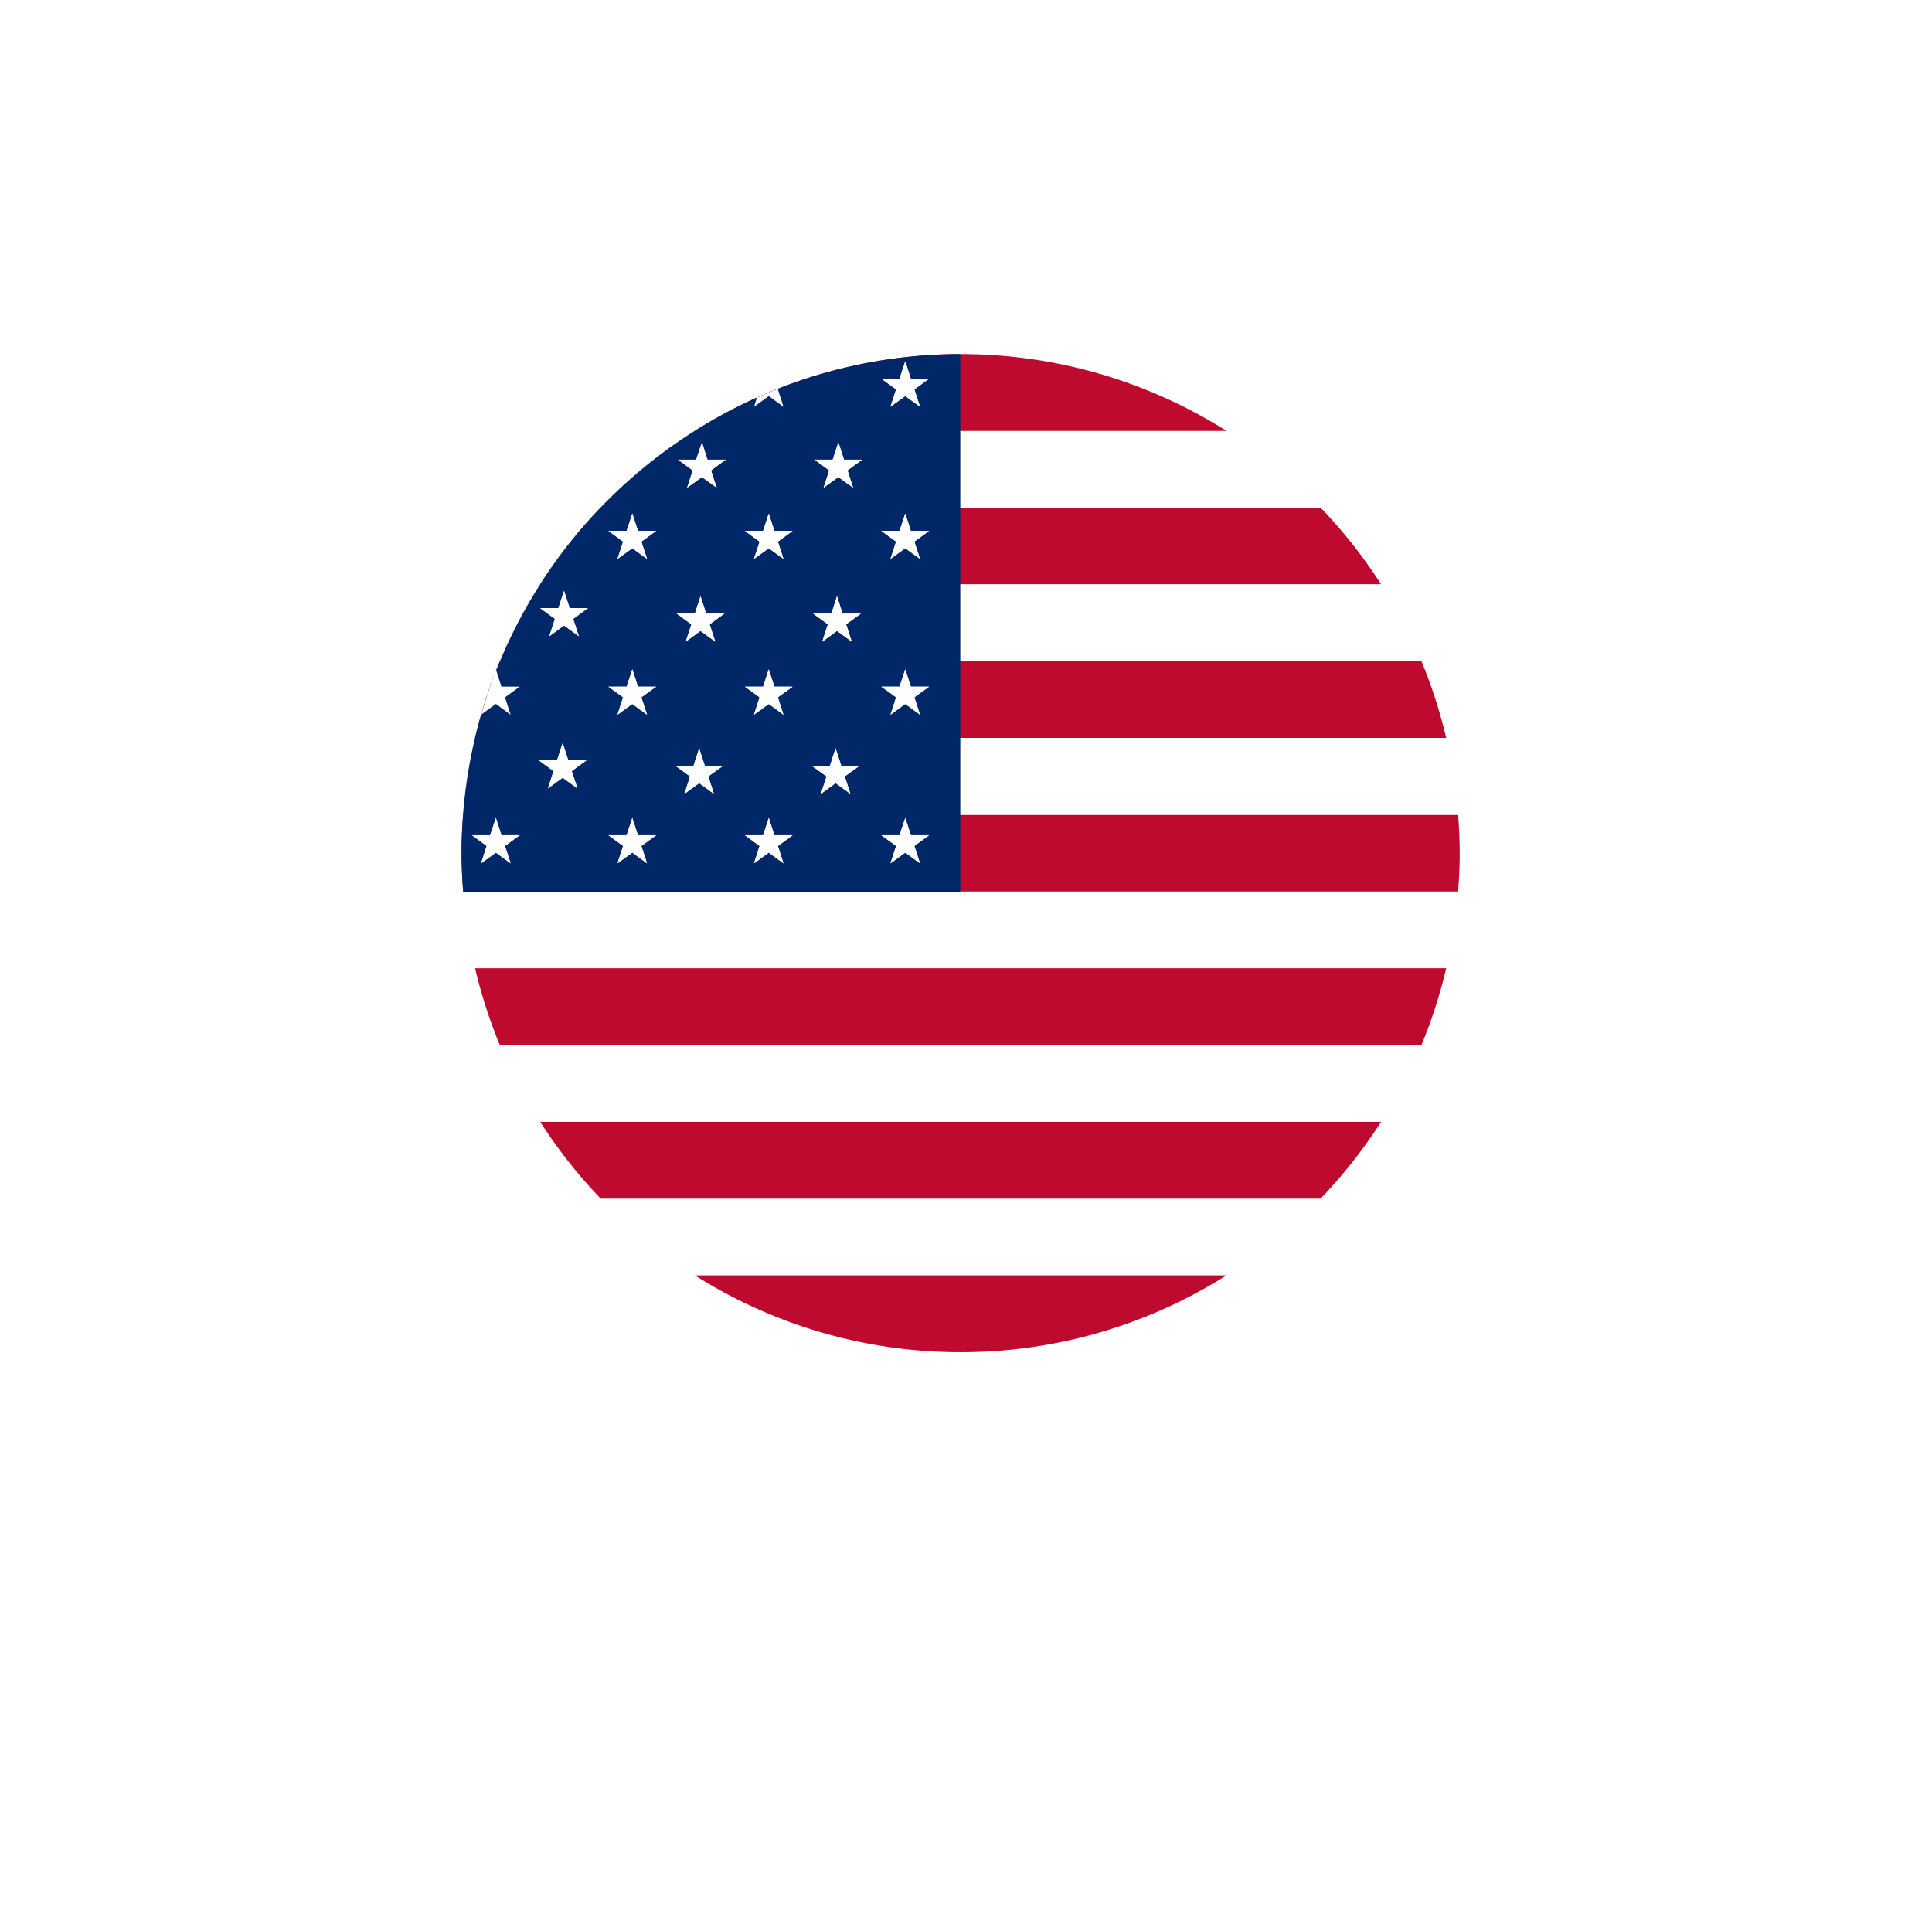 <svg xmlns="http://www.w3.org/2000/svg" xmlns:xlink="http://www.w3.org/1999/xlink" width="180" height="178" viewBox="0 0 180 178">
  <defs>
    <filter id="Ellipse_189649" x="0" y="0" width="180" height="178" filterUnits="userSpaceOnUse">
      <feOffset dy="10" input="SourceAlpha"/>
      <feGaussianBlur stdDeviation="15" result="blur"/>
      <feFlood flood-color="#01163e" flood-opacity="0.239"/>
      <feComposite operator="in" in2="blur"/>
      <feComposite in="SourceGraphic"/>
    </filter>
  </defs>
  <g id="Group_395064" data-name="Group 395064" transform="translate(11678 6710)">
    <g transform="matrix(1, 0, 0, 1, -11678, -6710)" filter="url(#Ellipse_189649)">
      <ellipse id="Ellipse_189649-2" data-name="Ellipse 189649" cx="45" cy="44" rx="45" ry="44" transform="translate(45 35)" fill="#fff"/>
    </g>
    <g id="Artwork_29" data-name="Artwork 29" transform="translate(-11588.5 -6630.501)">
      <g id="Group_395063" data-name="Group 395063" transform="translate(-46.5 -46.499)">
        <g id="Group_395062" data-name="Group 395062">
          <g id="Group_395059" data-name="Group 395059">
            <path id="Path_39663" data-name="Path 39663" d="M1.3,70.507H91.78a46.331,46.331,0,0,0,1.11-7.152H.19A46.814,46.814,0,0,0,1.3,70.507Z" transform="translate(-0.04 -13.279)" fill="#fff"/>
            <path id="Path_39664" data-name="Path 39664" d="M8.273,88.611H86.62a46.741,46.741,0,0,0,3.76-7.156H4.516A46.8,46.8,0,0,0,8.273,88.611Z" transform="translate(-0.947 -17.073)" fill="#fff"/>
            <path id="Path_39665" data-name="Path 39665" d="M25.171,106.709H74.709a46.526,46.526,0,0,0,8.764-7.152H16.405A46.511,46.511,0,0,0,25.171,106.709Z" transform="translate(-3.438 -20.867)" fill="#fff"/>
            <path id="Path_39666" data-name="Path 39666" d="M74.713,9.056H25.164A46.33,46.33,0,0,0,16.4,16.208H83.474A46.3,46.3,0,0,0,74.713,9.056Z" transform="translate(-3.438 -1.898)" fill="#fff"/>
            <g id="Group_395058" data-name="Group 395058">
              <path id="Path_39667" data-name="Path 39667" d="M3.9,79.558H89.768A46.153,46.153,0,0,0,92.074,72.4H1.593A46.592,46.592,0,0,0,3.9,79.558Z" transform="translate(-0.334 -15.176)" fill="#bf0a30"/>
              <path id="Path_39668" data-name="Path 39668" d="M14.909,97.661H81.977a46.587,46.587,0,0,0,5.639-7.152H9.269A46.932,46.932,0,0,0,14.909,97.661Z" transform="translate(-1.943 -18.971)" fill="#bf0a30"/>
              <path id="Path_39669" data-name="Path 39669" d="M52.263,115.762a46.264,46.264,0,0,0,24.77-7.156H27.5A46.264,46.264,0,0,0,52.263,115.762Z" transform="translate(-5.763 -22.764)" fill="#bf0a30"/>
              <path id="Path_39670" data-name="Path 39670" d="M1.593,43.359H92.076A46.4,46.4,0,0,0,89.768,36.2H3.9A46.307,46.307,0,0,0,1.593,43.359Z" transform="translate(-0.334 -7.588)" fill="#bf0a30"/>
              <path id="Path_39671" data-name="Path 39671" d="M0,57.882c0,1.2.06,2.393.15,3.577h92.7c.09-1.184.15-2.374.15-3.577s-.06-2.4-.15-3.575H.15C.06,55.485,0,56.675,0,57.882Z" transform="translate(0 -11.383)" fill="#bf0a30"/>
              <path id="Path_39672" data-name="Path 39672" d="M14.907,18.1a46.445,46.445,0,0,0-5.638,7.152h78.35a46.316,46.316,0,0,0-5.64-7.152Z" transform="translate(-1.943 -3.795)" fill="#bf0a30"/>
              <path id="Path_39673" data-name="Path 39673" d="M52.261,0A46.26,46.26,0,0,0,27.488,7.158H77.037A46.267,46.267,0,0,0,52.261,0Z" transform="translate(-5.761 0)" fill="#bf0a30"/>
            </g>
            <path id="Path_39674" data-name="Path 39674" d="M.19,52.41h92.7a46.517,46.517,0,0,0-1.107-7.154H1.3A46.616,46.616,0,0,0,.19,52.41Z" transform="translate(-0.04 -9.486)" fill="#fff"/>
            <path id="Path_39675" data-name="Path 39675" d="M4.512,34.307H90.379a46.592,46.592,0,0,0-3.758-7.154H8.272A46.465,46.465,0,0,0,4.512,34.307Z" transform="translate(-0.946 -5.691)" fill="#fff"/>
          </g>
          <g id="Group_395061" data-name="Group 395061" transform="translate(0 0)">
            <path id="Path_39676" data-name="Path 39676" d="M46.469,0A46.5,46.5,0,0,0,0,46.5c0,1.225.06,2.432.156,3.633H46.469Z" fill="#002868"/>
            <g id="Group_395060" data-name="Group 395060" transform="translate(0.972 0.677)">
              <path id="Path_39677" data-name="Path 39677" d="M3.539,38.549c-.062.17-.115.347-.175.519h.007Z" transform="translate(-1.677 -8.757)" fill="#fff"/>
              <path id="Path_39678" data-name="Path 39678" d="M2.82,40.444c-.158.5-.315,1-.462,1.5l.481-1.488Z" transform="translate(-1.466 -9.154)" fill="#fff"/>
              <path id="Path_39679" data-name="Path 39679" d="M4.831,58.907l-1.375-1-1.378,1L2.6,57.289l-1.372-1H2.924l.532-1.612.52,1.612h1.7l-1.374,1Z" transform="translate(-1.23 -12.138)" fill="#fff"/>
              <path id="Path_39680" data-name="Path 39680" d="M12.707,50.079l-1.376-1-1.375,1,.525-1.618-1.379-1h1.7l.526-1.61.523,1.61h1.7l-1.377,1Z" transform="translate(-2.88 -10.288)" fill="#fff"/>
              <path id="Path_39681" data-name="Path 39681" d="M12.34,30.525l.525,1.616-1.374-1.005L10.115,32.14l.524-1.616-1.373-1h1.7l.521-1.61.525,1.61h1.7Z" transform="translate(-2.914 -6.528)" fill="#fff"/>
              <path id="Path_39682" data-name="Path 39682" d="M20.909,58.907l-1.37-1-1.382,1,.528-1.618-1.374-1h1.7l.53-1.612.523,1.612h1.7l-1.38,1Z" transform="translate(-4.601 -12.138)" fill="#fff"/>
              <path id="Path_39683" data-name="Path 39683" d="M21,39.322l-.618.447.526,1.62-1.37-1-1.382,1,.528-1.62-.615-.447-.759-.546h1.7l.53-1.62.523,1.62h1.7Z" transform="translate(-4.601 -8.465)" fill="#fff"/>
              <path id="Path_39684" data-name="Path 39684" d="M20.383,21.417l.526,1.61-1.37-.993-1.382.993.528-1.61-1.374-1h1.7l.53-1.612.523,1.612h1.7Z" transform="translate(-4.601 -4.618)" fill="#fff"/>
              <path id="Path_39685" data-name="Path 39685" d="M28.794,50.72l-1.374-1-1.375,1,.525-1.624L25.2,48.1h1.695l.528-1.624.522,1.624h1.7l-1.377.991Z" transform="translate(-6.253 -10.419)" fill="#fff"/>
              <path id="Path_39686" data-name="Path 39686" d="M28.432,31.164l.523,1.612-1.377-1-1.374,1,.526-1.612-1.376-1h1.7l.528-1.616.523,1.616h1.7Z" transform="translate(-6.286 -6.661)" fill="#fff"/>
              <path id="Path_39687" data-name="Path 39687" d="M28.593,13.014l.522,1.612-1.371-.993-1.378.993.522-1.612-1.369-1h1.692l.533-1.616.517,1.616h1.7Z" transform="translate(-6.321 -2.857)" fill="#fff"/>
              <path id="Path_39688" data-name="Path 39688" d="M36.995,58.907l-1.37-1-1.377,1,.525-1.618-1.373-1h1.7l.528-1.612.519,1.612h1.7l-1.372,1Z" transform="translate(-7.973 -12.138)" fill="#fff"/>
              <path id="Path_39689" data-name="Path 39689" d="M37.087,39.322l-.615.447.522,1.62-1.37-1-1.377,1,.525-1.62-.615-.447-.758-.546h1.7l.528-1.62.519,1.62h1.7Z" transform="translate(-7.973 -8.465)" fill="#fff"/>
              <path id="Path_39690" data-name="Path 39690" d="M36.472,21.417l.522,1.61-1.37-.993-1.377.993.525-1.61-1.373-1h1.7l.528-1.612.519,1.612h1.7Z" transform="translate(-7.973 -4.618)" fill="#fff"/>
              <path id="Path_39691" data-name="Path 39691" d="M44.882,50.72l-1.38-1-1.37,1,.525-1.624L41.277,48.1h1.7L43.5,46.48,44.03,48.1h1.7l-1.376.991Z" transform="translate(-9.624 -10.419)" fill="#fff"/>
              <path id="Path_39692" data-name="Path 39692" d="M44.515,31.164l.525,1.612-1.375-1-1.375,1,.525-1.612-1.373-1h1.7l.521-1.616.525,1.616h1.7Z" transform="translate(-9.658 -6.661)" fill="#fff"/>
              <path id="Path_39693" data-name="Path 39693" d="M44.679,13.014l.522,1.612-1.37-.993-1.379.993.525-1.612-1.371-1H43.3l.534-1.616.518,1.616h1.7Z" transform="translate(-9.693 -2.857)" fill="#fff"/>
              <path id="Path_39694" data-name="Path 39694" d="M53.088,58.907l-1.374-1-1.38,1,.528-1.618-1.375-1h1.695l.533-1.612.518,1.612h1.7l-1.371,1Z" transform="translate(-11.344 -12.138)" fill="#fff"/>
              <path id="Path_39695" data-name="Path 39695" d="M53.175,39.322l-.616.447.529,1.62-1.374-1-1.38,1,.528-1.62-.614-.447-.761-.546h1.695l.533-1.62.518,1.62h1.7Z" transform="translate(-11.344 -8.465)" fill="#fff"/>
              <path id="Path_39696" data-name="Path 39696" d="M52.559,21.417l.529,1.61-1.374-.993-1.38.993.528-1.61-1.375-1h1.695l.533-1.612.518,1.612h1.7Z" transform="translate(-11.344 -4.618)" fill="#fff"/>
              <path id="Path_39697" data-name="Path 39697" d="M52.559,3.47l.529,1.614-1.374-1-1.38,1,.528-1.614-1.375-1h1.695L51.713.857l.518,1.612h1.7Z" transform="translate(-11.344 -0.857)" fill="#fff"/>
              <path id="Path_39698" data-name="Path 39698" d="M35.85,4.744l1.37,1L36.7,4.129l.19-.137q-1.084.417-2.139.891l-.277.86Z" transform="translate(-8.197 -1.514)" fill="#fff"/>
              <path id="Path_39699" data-name="Path 39699" d="M35.625,18.8,35.1,20.413H33.4l1.373,1-.525,1.61,1.377-.993,1.37.993-.522-1.61,1.372-1h-1.7Z" transform="translate(-7.973 -4.618)" fill="#fff"/>
              <path id="Path_39700" data-name="Path 39700" d="M35.625,37.156l-.528,1.62H33.4l.758.546.615.447-.525,1.62,1.377-1,1.37,1-.522-1.62.615-.447.757-.546h-1.7Z" transform="translate(-7.973 -8.465)" fill="#fff"/>
              <path id="Path_39701" data-name="Path 39701" d="M36.144,56.292l-.519-1.612L35.1,56.292H33.4l1.373,1-.525,1.618,1.377-1,1.37,1-.522-1.618,1.372-1Z" transform="translate(-7.973 -12.138)" fill="#fff"/>
              <path id="Path_39702" data-name="Path 39702" d="M19.539,18.8l-.53,1.612h-1.7l1.374,1-.528,1.61,1.382-.993,1.37.993-.526-1.61,1.38-1h-1.7Z" transform="translate(-4.601 -4.618)" fill="#fff"/>
              <path id="Path_39703" data-name="Path 39703" d="M19.539,37.156l-.53,1.62h-1.7l.759.546.615.447-.528,1.62,1.382-1,1.37,1-.526-1.62L21,39.322l.762-.546h-1.7Z" transform="translate(-4.601 -8.465)" fill="#fff"/>
              <path id="Path_39704" data-name="Path 39704" d="M20.062,56.292l-.523-1.612-.53,1.612h-1.7l1.374,1-.528,1.618,1.382-1,1.37,1-.526-1.618,1.38-1Z" transform="translate(-4.601 -12.138)" fill="#fff"/>
              <path id="Path_39705" data-name="Path 39705" d="M2.3,42.477l.009-.006c.012-.04.025-.081.036-.126Z" transform="translate(-1.455 -9.552)" fill="#fff"/>
              <path id="Path_39706" data-name="Path 39706" d="M3.95,37.156l-.364,1.1c.123-.337.266-.669.4-1Z" transform="translate(-1.724 -8.465)" fill="#fff"/>
              <path id="Path_39707" data-name="Path 39707" d="M5.058,41.417,4.53,39.8l.614-.447L5.9,38.8H4.2l-.486-1.517c-.132.328-.274.661-.4,1l-.168.519H3.144c-.115.328-.224.652-.334.979l.019.014-.481,1.488c-.011.045-.024.087-.036.126l1.37-1Z" transform="translate(-1.457 -8.492)" fill="#fff"/>
              <path id="Path_39708" data-name="Path 39708" d="M3.976,56.292l-.52-1.612-.532,1.612H1.23l1.372,1-.525,1.618,1.378-1,1.375,1L4.3,57.289l1.374-1Z" transform="translate(-1.23 -12.138)" fill="#fff"/>
              <path id="Path_39709" data-name="Path 39709" d="M43.665,28.549l-.521,1.616h-1.7l1.373,1-.525,1.612,1.375-1,1.375,1-.525-1.612,1.37-1h-1.7Z" transform="translate(-9.658 -6.661)" fill="#fff"/>
              <path id="Path_39710" data-name="Path 39710" d="M44.03,48.1,43.5,46.48,42.98,48.1h-1.7l1.379.991-.525,1.624,1.37-1,1.38,1-.53-1.624,1.376-.991Z" transform="translate(-9.624 -10.419)" fill="#fff"/>
              <path id="Path_39711" data-name="Path 39711" d="M27.578,28.549l-.528,1.616h-1.7l1.376,1L26.2,32.776l1.374-1,1.377,1-.523-1.612,1.37-1H28.1Z" transform="translate(-6.286 -6.661)" fill="#fff"/>
              <path id="Path_39712" data-name="Path 39712" d="M27.942,48.1,27.42,46.48,26.892,48.1H25.2l1.372.991-.525,1.624,1.375-1,1.374,1L28.267,49.1l1.377-.991Z" transform="translate(-6.253 -10.419)" fill="#fff"/>
              <path id="Path_39713" data-name="Path 39713" d="M11.491,27.915l-.521,1.61h-1.7l1.373,1-.524,1.616,1.376-1.005,1.374,1.005-.525-1.616,1.374-1h-1.7Z" transform="translate(-2.914 -6.528)" fill="#fff"/>
              <path id="Path_39714" data-name="Path 39714" d="M11.855,47.462l-.523-1.61-.526,1.61H9.1l1.379,1-.525,1.618,1.375-1,1.376,1-.529-1.618,1.377-1Z" transform="translate(-2.88 -10.288)" fill="#fff"/>
              <path id="Path_39715" data-name="Path 39715" d="M51.713,18.8l-.533,1.612H49.486l1.375,1-.528,1.61,1.38-.993,1.374.993-.529-1.61,1.371-1h-1.7Z" transform="translate(-11.344 -4.618)" fill="#fff"/>
              <path id="Path_39716" data-name="Path 39716" d="M27.745,10.4l-.533,1.616H25.52l1.369,1-.522,1.612,1.378-.993,1.371.993-.522-1.612,1.37-1h-1.7Z" transform="translate(-6.321 -2.857)" fill="#fff"/>
              <path id="Path_39717" data-name="Path 39717" d="M43.831,10.4,43.3,12.015H41.605l1.371,1-.525,1.612,1.379-.993,1.37.993-.522-1.612,1.37-1h-1.7Z" transform="translate(-9.693 -2.857)" fill="#fff"/>
              <path id="Path_39718" data-name="Path 39718" d="M51.713.857l-.533,1.612H49.486l1.375,1-.528,1.614,1.38-1,1.374,1L52.559,3.47l1.371-1h-1.7Z" transform="translate(-11.344 -0.857)" fill="#fff"/>
              <path id="Path_39719" data-name="Path 39719" d="M51.713,37.156l-.533,1.62H49.486l.761.546.614.447-.528,1.62,1.38-1,1.374,1-.529-1.62.616-.447.755-.546h-1.7Z" transform="translate(-11.344 -8.465)" fill="#fff"/>
              <path id="Path_39720" data-name="Path 39720" d="M52.232,56.292l-.518-1.612-.533,1.612H49.486l1.375,1-.528,1.618,1.38-1,1.374,1-.529-1.618,1.371-1Z" transform="translate(-11.344 -12.138)" fill="#fff"/>
            </g>
          </g>
        </g>
      </g>
    </g>
  </g>
</svg>
